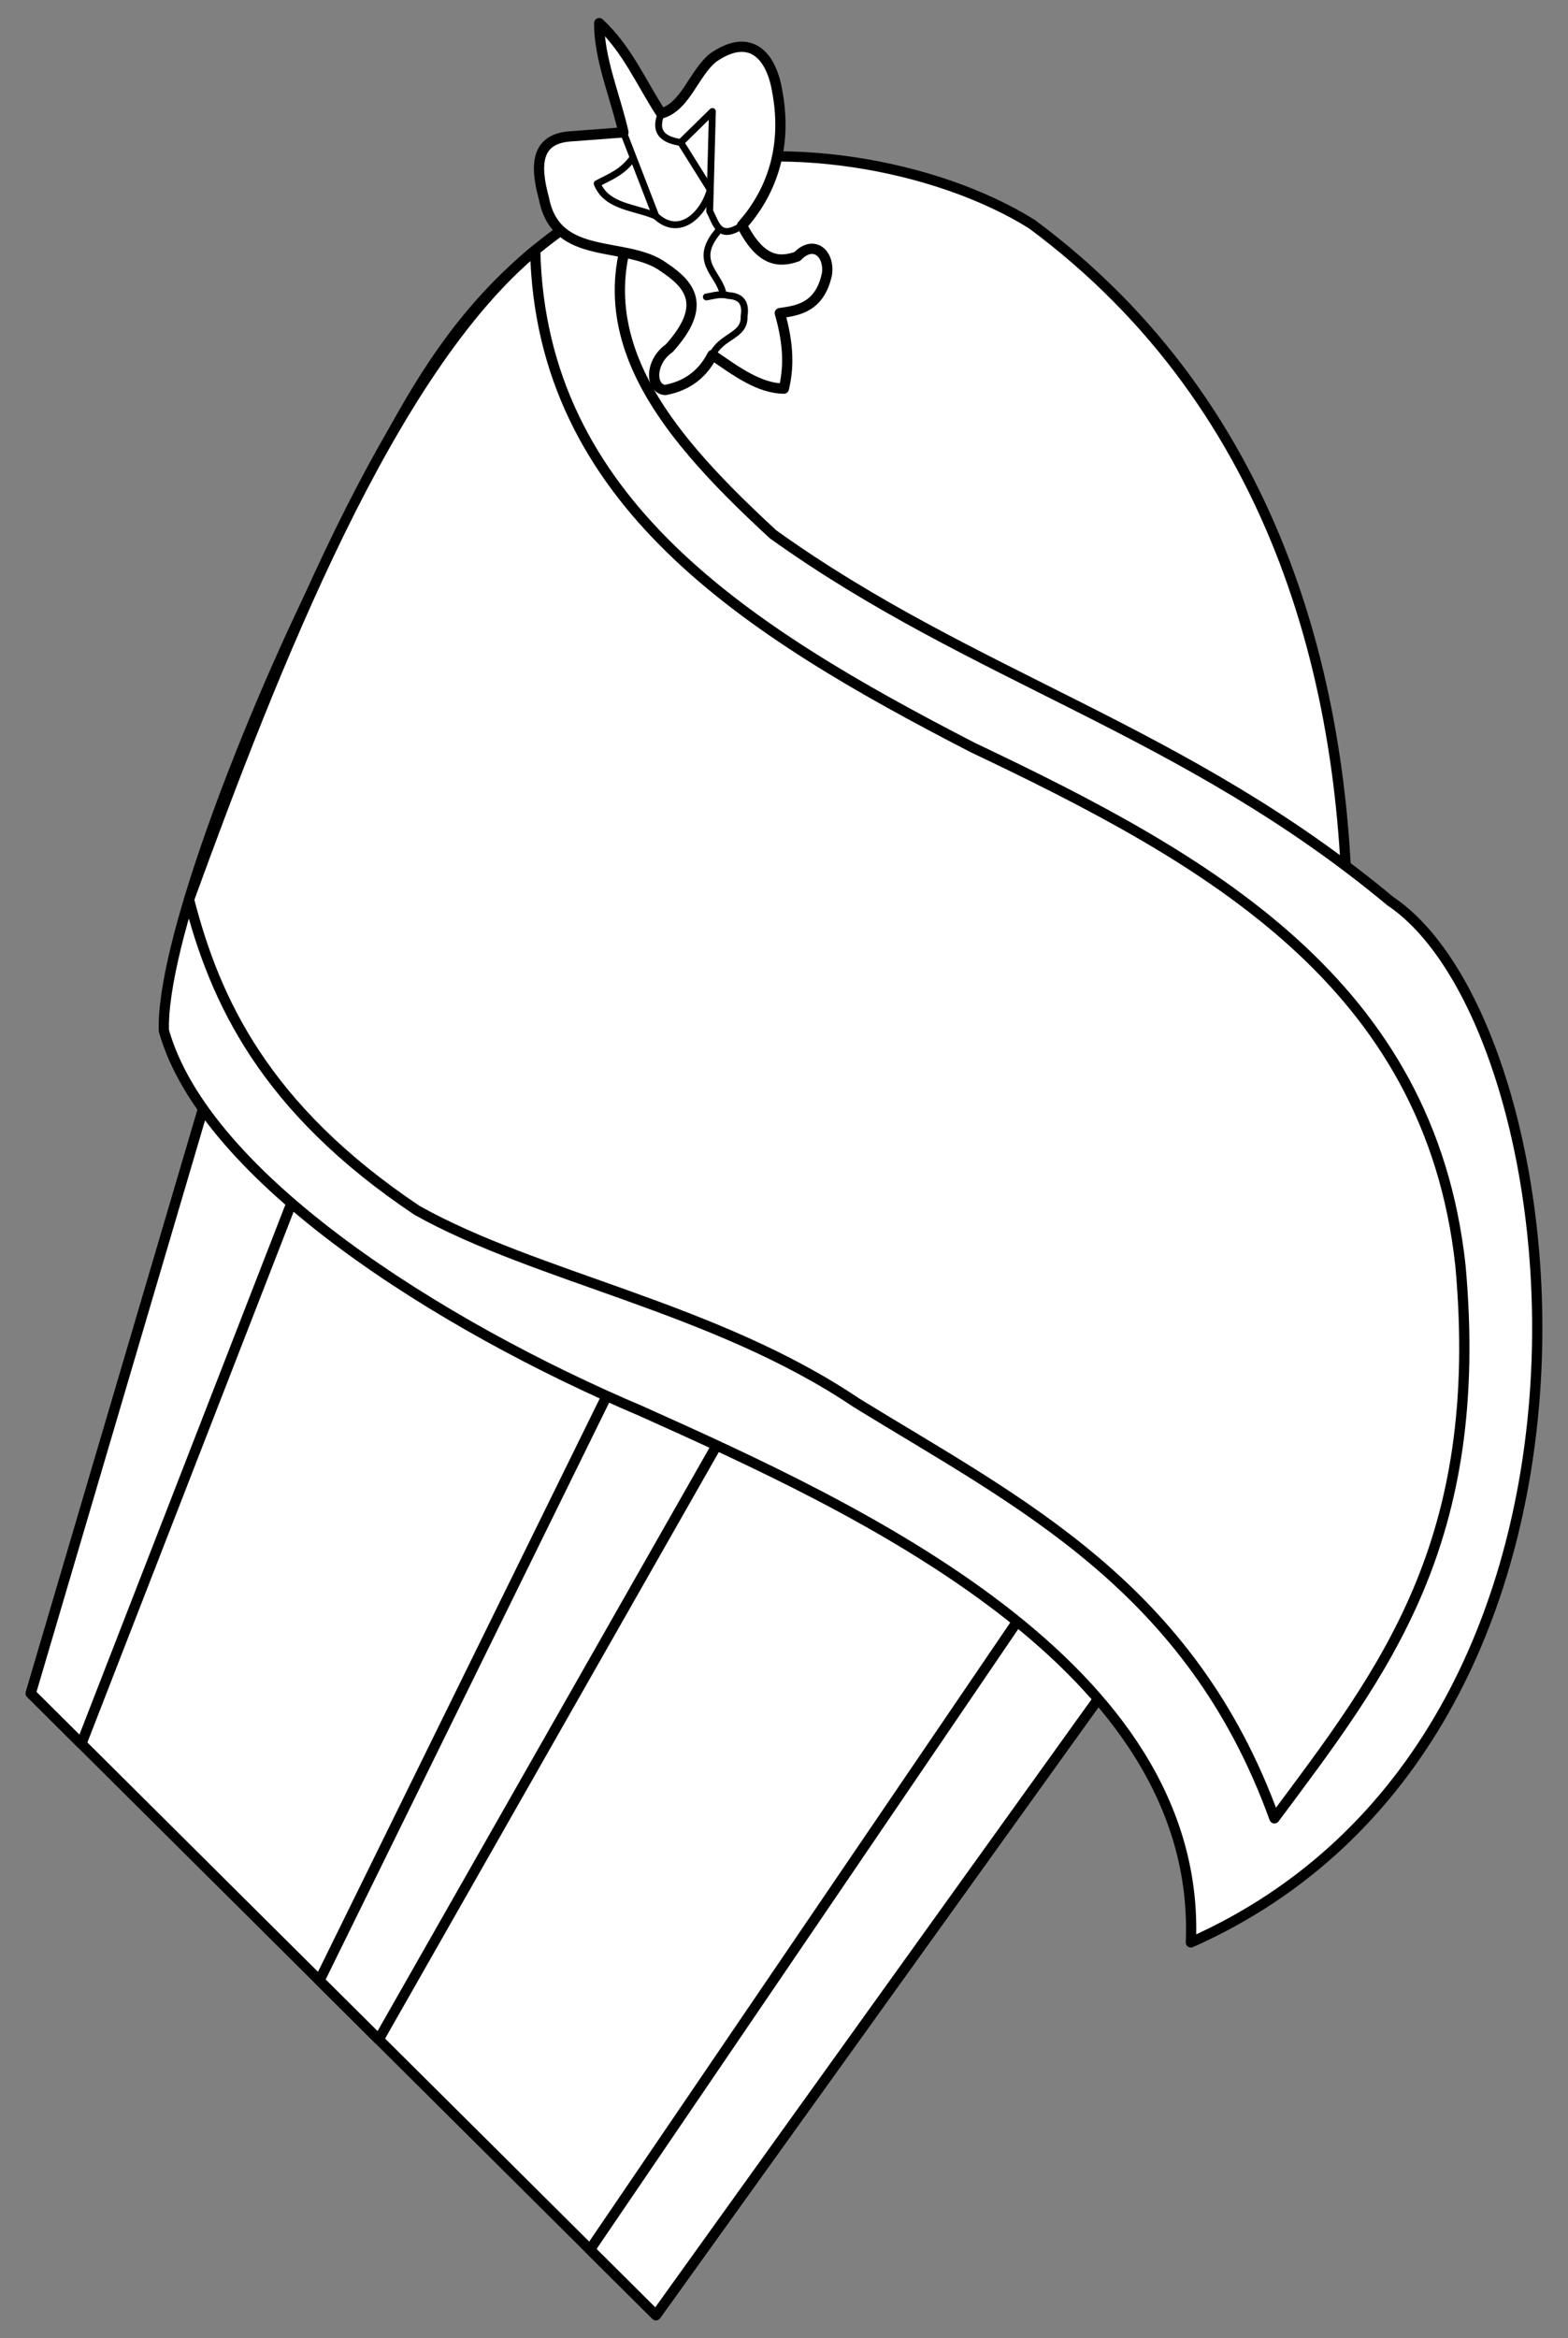<?xml version="1.0" encoding="UTF-8" standalone="no"?>
<!DOCTYPE svg PUBLIC "-//W3C//DTD SVG 1.1//EN" "http://www.w3.org/Graphics/SVG/1.1/DTD/svg11.dtd">
<svg version="1.1" xmlns="http://www.w3.org/2000/svg" xmlns:xl="http://www.w3.org/1999/xlink" xmlns:dc="http://purl.org/dc/elements/1.1/" viewBox="67.5 67.5 229.5 342" width="229.5" height="342">
  <rect x="67.5" y="67.5" width="229.5" height="342" fill="#808080" stroke="none"/>
  <defs>
    <clipPath id="artboard_clip_path">
      <path d="M 67.5 67.5 L 297 67.5 L 297 356.885 L 265.223 409.5 L 67.5 409.5 Z"/>
    </clipPath>
  </defs>
  <g id="Pauldron_(2)" stroke="none" fill="none" stroke-dasharray="none" fill-opacity="1" stroke-opacity="1">
    <title>Pauldron (2)</title>
    <g id="Pauldron_(2)_Art" clip-path="url(#artboard_clip_path)">
      <title>Art</title>
      <g id="Group_53">
        <g id="Graphic_69">
          <title>path1747</title>
          <path d="M 163.506 406.117 L 72 315.169 L 102.13 213.061 L 238.832 301.219 Z" fill="#FFFFFF"/>
          <path d="M 163.506 406.117 L 72 315.169 L 102.13 213.061 L 238.832 301.219 Z" stroke="black" stroke-linecap="butt" stroke-linejoin="round" stroke-width="1.5"/>
        </g>
        <g id="Group_65">
          <g id="Graphic_68">
            <title>path1753</title>
            <path d="M 114.256 357.167 L 165.142 253.697 L 180.948 263.89 L 122.93 365.788 Z" fill="#FFFFFF"/>
            <path d="M 114.256 357.167 L 165.142 253.697 L 180.948 263.89 L 122.93 365.788 Z" stroke="black" stroke-linecap="butt" stroke-linejoin="round" stroke-width="1.5"/>
          </g>
          <g id="Graphic_67">
            <title>path1749</title>
            <path d="M 72 315.169 L 79.414 322.538 L 118.006 223.299 L 102.13 213.061 Z" fill="#FFFFFF"/>
            <path d="M 72 315.169 L 79.414 322.538 L 118.006 223.299 L 102.13 213.061 Z" stroke="black" stroke-linecap="butt" stroke-linejoin="round" stroke-width="1.5"/>
          </g>
          <g id="Graphic_66">
            <title>path1751</title>
            <path d="M 163.506 406.117 L 153.852 396.521 L 224.857 292.207 L 238.832 301.219 Z" fill="#FFFFFF"/>
            <path d="M 163.506 406.117 L 153.852 396.521 L 224.857 292.207 L 238.832 301.219 Z" stroke="black" stroke-linecap="butt" stroke-linejoin="round" stroke-width="1.5"/>
          </g>
        </g>
        <g id="Graphic_64">
          <title>path1759</title>
          <path d="M 264.686 207.591 C 265.382 169.033 254.843 127.194 218.524 100.276 C 204.519 91.535 181.216 87.399 164.077 92.78 C 146.02 107.704 135.574 125.673 122.256 142.492 Z" fill="#FFFFFF"/>
          <path d="M 264.686 207.591 C 265.382 169.033 254.843 127.194 218.524 100.276 C 204.519 91.535 181.216 87.399 164.077 92.78 C 146.02 107.704 135.574 125.673 122.256 142.492 Z" stroke="black" stroke-linecap="butt" stroke-linejoin="round" stroke-width="1.5"/>
        </g>
        <g id="Graphic_63">
          <title>path1761</title>
          <path d="M 164.077 92.78 C 133.647 107.105 126.941 127.175 113.182 153.934 C 102.803 175.371 91.125 205.882 91.482 218.244 C 97.565 239.779 131.947 261.422 161.316 273.874 C 192.768 287.985 243.489 310.953 241.802 351.599 C 309.702 321.394 298.498 217.732 270.998 199.306 C 240.882 174.225 209.976 166.677 180.648 145.649 C 163.621 129.943 150.002 113.669 164.077 92.78 Z" fill="#FFFFFF"/>
          <path d="M 164.077 92.78 C 133.647 107.105 126.941 127.175 113.182 153.934 C 102.803 175.371 91.125 205.882 91.482 218.244 C 97.565 239.779 131.947 261.422 161.316 273.874 C 192.768 287.985 243.489 310.953 241.802 351.599 C 309.702 321.394 298.498 217.732 270.998 199.306 C 240.882 174.225 209.976 166.677 180.648 145.649 C 163.621 129.943 150.002 113.669 164.077 92.78 Z" stroke="black" stroke-linecap="butt" stroke-linejoin="round" stroke-width="1.5"/>
        </g>
        <g id="Graphic_62">
          <title>path1763</title>
          <path d="M 95.164 199.07 C 107.667 164.743 124.561 121.738 145.834 104.106 C 146.678 140.918 176.789 159.771 209.844 176.817 C 244.345 193.201 276.73 211.254 281.256 252.569 C 284.938 293.092 270.155 311.821 254.033 333.45 C 241.759 299.51 216.618 287.284 192.879 272.691 C 172.141 258.715 146.196 254.413 128.549 244.535 C 106.168 229.578 98.955 213.775 95.164 199.07 Z" fill="#FFFFFF"/>
          <path d="M 95.164 199.07 C 107.667 164.743 124.561 121.738 145.834 104.106 C 146.678 140.918 176.789 159.771 209.844 176.817 C 244.345 193.201 276.73 211.254 281.256 252.569 C 284.938 293.092 270.155 311.821 254.033 333.45 C 241.759 299.51 216.618 287.284 192.879 272.691 C 172.141 258.715 146.196 254.413 128.549 244.535 C 106.168 229.578 98.955 213.775 95.164 199.07 Z" stroke="black" stroke-linecap="butt" stroke-linejoin="round" stroke-width="1.5"/>
        </g>
        <g id="Graphic_61">
          <title>path1765</title>
          <path d="M 155.2 70.883 C 159.292 74.649 161.352 79.633 164.275 84.1 C 167.8 83.115 168.997 78.38 171.771 76.012 C 177.222 72.145 180.344 75.503 181.24 80.746 C 182.923 89.578 180.01 96.093 176.111 100.474 C 178.807 105.759 181.503 105.98 184.199 105.011 C 186.582 102.503 188.948 104.566 188.539 107.575 C 187.491 112.532 184.165 112.937 181.635 113.296 C 183.055 118.202 182.897 121.528 182.226 124.343 C 178.564 124.293 175.179 121.751 171.771 119.412 C 170.084 122.759 167.365 124.08 164.867 124.541 C 162.671 124.376 162.55 120.464 165.458 118.425 C 171.072 112.205 168.508 109.147 164.669 106.589 C 159.203 102.586 148.901 105.898 147.112 96.528 C 145.781 91.675 145.921 87.865 150.86 87.454 L 158.751 86.862 C 157.55 81.536 155.197 76.209 155.2 70.883 Z" fill="#FFFFFF"/>
          <path d="M 155.2 70.883 C 159.292 74.649 161.352 79.633 164.275 84.1 C 167.8 83.115 168.997 78.38 171.771 76.012 C 177.222 72.145 180.344 75.503 181.24 80.746 C 182.923 89.578 180.01 96.093 176.111 100.474 C 178.807 105.759 181.503 105.98 184.199 105.011 C 186.582 102.503 188.948 104.566 188.539 107.575 C 187.491 112.532 184.165 112.937 181.635 113.296 C 183.055 118.202 182.897 121.528 182.226 124.343 C 178.564 124.293 175.179 121.751 171.771 119.412 C 170.084 122.759 167.365 124.08 164.867 124.541 C 162.671 124.376 162.55 120.464 165.458 118.425 C 171.072 112.205 168.508 109.147 164.669 106.589 C 159.203 102.586 148.901 105.898 147.112 96.528 C 145.781 91.675 145.921 87.865 150.86 87.454 L 158.751 86.862 C 157.55 81.536 155.197 76.209 155.2 70.883 Z" stroke="black" stroke-linecap="butt" stroke-linejoin="round" stroke-width="1.5"/>
        </g>
        <g id="Group_54">
          <g id="Graphic_60">
            <title>path1767</title>
            <path d="M 164.275 84.1 C 163.46 86.177 163.763 87.835 167.135 88.341 L 171.771 83.804 L 171.377 98.402 C 172.317 100.113 172.673 102.76 176.111 100.474" stroke="black" stroke-linecap="butt" stroke-linejoin="round" stroke-width="1"/>
          </g>
          <g id="Graphic_59">
            <title>path1769</title>
            <line x1="167.135" y1="88.341" x2="171.462" y2="95.253" stroke="black" stroke-linecap="butt" stroke-linejoin="round" stroke-width="1"/>
          </g>
          <g id="Graphic_58">
            <title>path1771</title>
            <path d="M 158.751 86.862 L 163.486 99.093 C 166.856 102.26 170.39 99.027 171.462 95.253" stroke="black" stroke-linecap="butt" stroke-linejoin="round" stroke-width="1"/>
          </g>
          <g id="Graphic_57">
            <title>path1773</title>
            <path d="M 160.173 90.534 C 158.605 92.749 156.721 93.385 154.904 94.358 C 156.31 97.807 160.429 97.767 163.486 99.093" stroke="black" stroke-linecap="butt" stroke-linejoin="round" stroke-width="1"/>
          </g>
          <g id="Graphic_56">
            <title>path1775</title>
            <path d="M 171.771 119.412 C 173.094 116.568 176.532 116.68 176.407 113.789 C 176.612 112.45 176.502 110.853 174.138 110.732 C 172.854 110.398 171.927 110.78 170.883 110.929" stroke="black" stroke-linecap="round" stroke-linejoin="round" stroke-width="1"/>
          </g>
          <g id="Graphic_55">
            <title>path1777</title>
            <path d="M 173.349 110.606 C 172.901 107.505 168.547 105.751 172.881 101.001" stroke="black" stroke-linecap="butt" stroke-linejoin="round" stroke-width="1"/>
          </g>
        </g>
      </g>
    </g>
  </g>
</svg>

